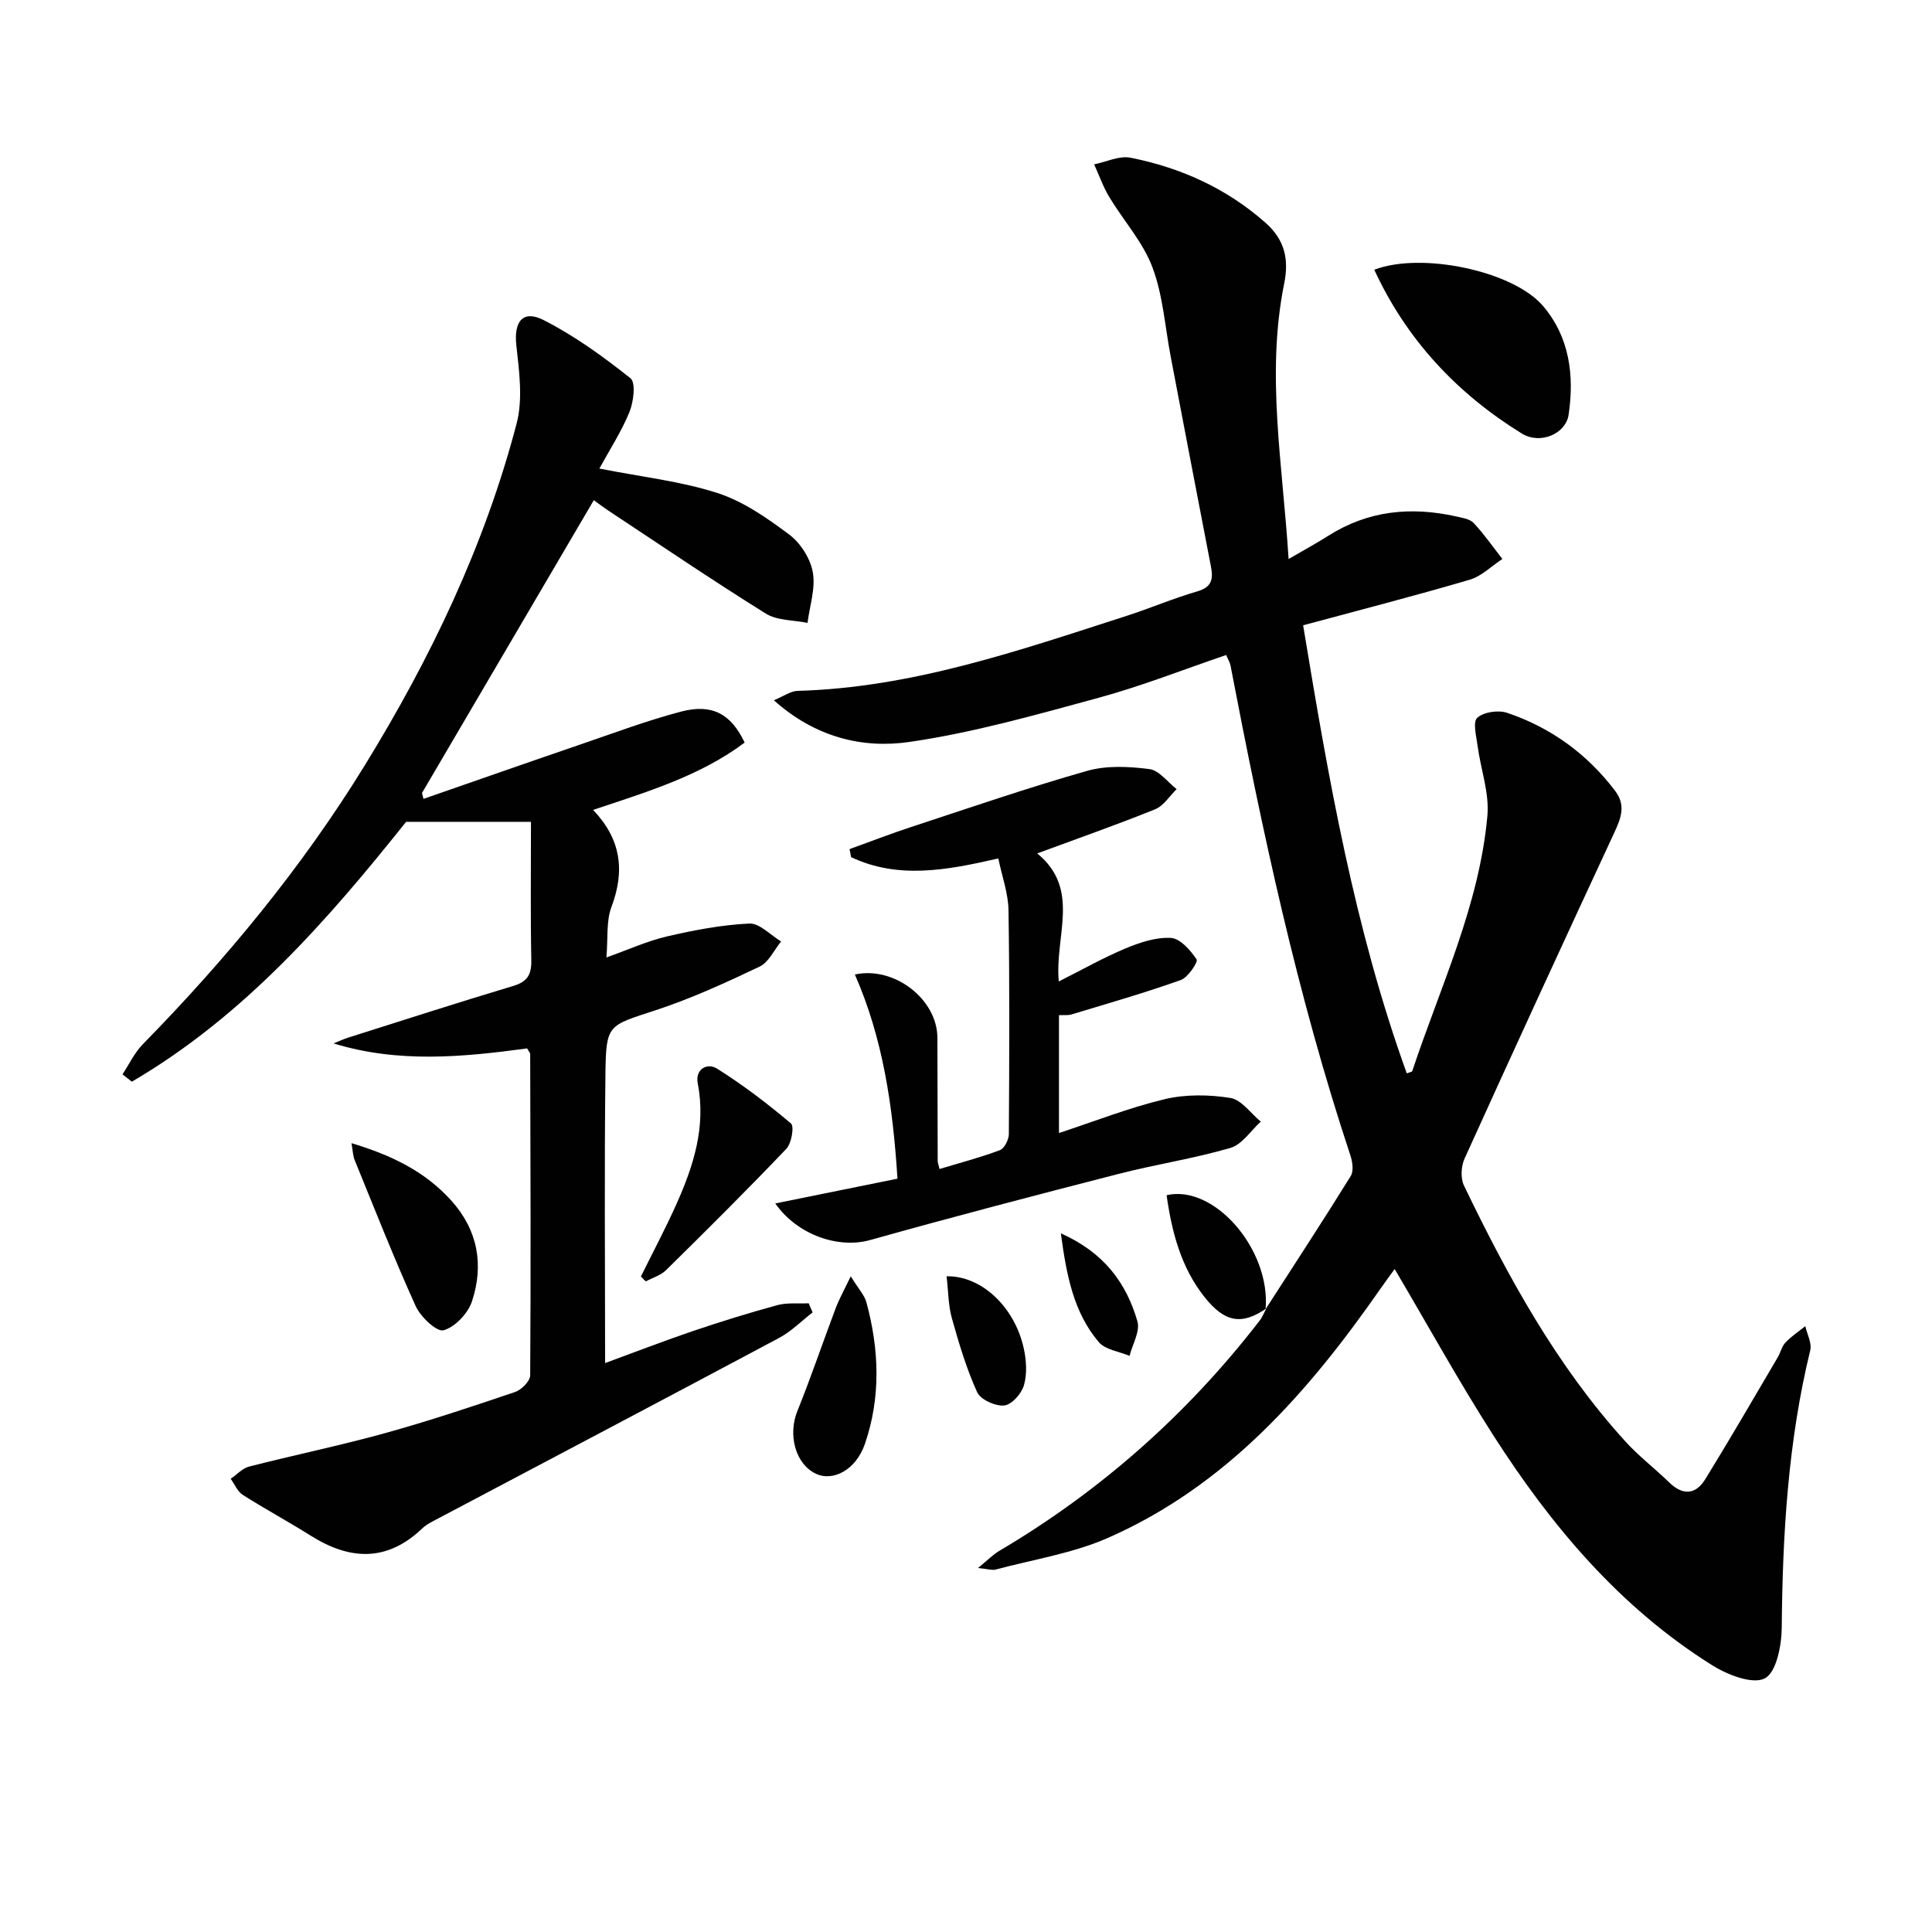 <svg enable-background="new 0 0 400 400" viewBox="0 0 400 400" xmlns="http://www.w3.org/2000/svg"><g fill="#010101"><path d="m262.03 271.05c5.91-9.17 11.88-18.3 17.63-27.57.64-1.03.36-2.96-.08-4.28-11-33.15-18.26-67.2-24.82-101.43-.12-.61-.48-1.18-.89-2.16-8.9 3.03-17.52 6.44-26.42 8.86-12.93 3.52-25.93 7.22-39.15 9.14-9.69 1.41-19.46-.92-28.08-8.63 2.11-.87 3.49-1.91 4.89-1.94 23.77-.66 45.92-8.37 68.19-15.55 4.9-1.58 9.65-3.62 14.58-5.05 3.05-.88 3.33-2.57 2.83-5.16-2.81-14.49-5.57-29-8.34-43.5-1.18-6.18-1.59-12.66-3.78-18.46-1.97-5.23-6-9.66-8.94-14.55-1.27-2.11-2.09-4.49-3.12-6.74 2.52-.51 5.2-1.84 7.52-1.38 10.42 2.07 19.86 6.32 27.96 13.47 4.03 3.56 4.87 7.63 3.87 12.57-3.8 18.78-.32 37.39.91 57.05 3.29-1.92 5.83-3.29 8.25-4.83 8.22-5.21 17.08-6.07 26.38-4 1.28.29 2.87.51 3.68 1.37 2.17 2.31 3.99 4.95 5.95 7.45-2.25 1.47-4.31 3.58-6.78 4.3-11.26 3.31-22.64 6.24-34.47 9.43 5.22 31.65 10.63 62.8 21.46 92.77.59-.24 1.08-.29 1.14-.49 5.79-17.45 13.89-34.27 15.55-52.87.42-4.7-1.38-9.57-2.02-14.39-.27-2.01-1.04-5-.08-5.87 1.34-1.21 4.37-1.65 6.21-1.02 9.04 3.06 16.51 8.48 22.32 16.13 2.32 3.05 1.2 5.74-.2 8.76-10.42 22.43-20.76 44.89-30.97 67.42-.71 1.57-.84 4.03-.12 5.54 9.12 18.92 19.17 37.29 33.41 52.98 2.78 3.07 6.13 5.61 9.1 8.51 2.82 2.75 5.48 2.51 7.44-.65 5.14-8.33 10.04-16.81 15.01-25.24.59-1 .84-2.27 1.61-3.08 1.21-1.28 2.72-2.28 4.11-3.39.37 1.67 1.39 3.5 1.02 5-4.6 18.89-5.73 38.09-5.9 57.44-.03 3.68-1.12 9.25-3.5 10.48-2.53 1.3-7.7-.72-10.84-2.68-19.18-11.99-33.39-28.91-45.42-47.71-7.07-11.04-13.41-22.55-20.38-34.36-.95 1.31-1.97 2.68-2.95 4.09-14.92 21.43-31.89 40.78-56.38 51.56-7.31 3.22-15.49 4.48-23.29 6.57-.71.19-1.55-.11-3.65-.32 2.03-1.65 3.1-2.77 4.38-3.53 21.04-12.43 38.99-28.34 53.92-47.67.59-.76.95-1.71 1.42-2.57z"/><path d="m109.14 217.06c-13.22 1.79-26.62 3.1-40.07-1.03.99-.4 1.96-.86 2.98-1.19 11.39-3.6 22.76-7.28 34.21-10.71 2.94-.88 3.8-2.36 3.74-5.32-.18-9.27-.07-18.55-.07-28.66-9.28 0-17.13 0-25.85 0-15.97 20.01-33.4 40.13-56.78 53.8-.65-.51-1.29-1.01-1.94-1.52 1.38-2.08 2.47-4.45 4.19-6.21 17.3-17.67 32.97-36.62 45.94-57.71 13.65-22.19 24.85-45.55 31.47-70.82 1.33-5.06.53-10.84-.06-16.2-.53-4.84 1.29-7.43 5.63-5.23 6.41 3.25 12.36 7.57 18 12.05 1.13.9.65 4.87-.2 6.97-1.66 4.07-4.1 7.82-6.24 11.73 8.7 1.72 16.82 2.61 24.44 5.06 5.36 1.73 10.32 5.2 14.9 8.63 2.33 1.75 4.36 4.96 4.86 7.81.58 3.32-.66 6.95-1.1 10.45-2.9-.6-6.27-.45-8.63-1.92-11.01-6.85-21.74-14.15-32.56-21.29-.95-.63-1.85-1.32-3.06-2.19-11.95 20.36-23.76 40.49-35.57 60.62.1.41.2.81.3 1.22 10.85-3.77 21.69-7.57 32.56-11.29 6.88-2.35 13.71-4.92 20.73-6.77 6.45-1.7 10.38.43 13.21 6.4-9.18 6.89-20.08 10.17-31.38 13.94 5.84 6.11 6.61 12.64 3.81 20.08-1.12 2.96-.7 6.5-1.05 10.47 4.52-1.6 8.43-3.4 12.53-4.35 5.6-1.3 11.33-2.4 17.05-2.67 2.14-.1 4.39 2.4 6.59 3.71-1.46 1.78-2.57 4.32-4.46 5.21-7.02 3.34-14.15 6.61-21.52 9.03-9.82 3.22-10.26 2.86-10.39 13.02-.24 19.96-.07 39.93-.07 60.03 5.48-2.01 11.73-4.43 18.06-6.59 5.8-1.97 11.67-3.79 17.58-5.4 2.05-.56 4.33-.28 6.51-.39l.81 1.89c-2.3 1.78-4.4 3.93-6.93 5.28-23.48 12.53-47.03 24.92-70.55 37.36-1.18.62-2.44 1.22-3.38 2.12-7.3 6.94-14.96 6.55-23.04 1.47-4.64-2.92-9.47-5.52-14.09-8.46-1.09-.7-1.67-2.19-2.49-3.32 1.27-.87 2.42-2.17 3.81-2.53 9.32-2.39 18.75-4.33 28.02-6.89 9.12-2.52 18.11-5.52 27.07-8.56 1.32-.45 3.1-2.25 3.11-3.44.15-22.16.06-44.33 0-66.49.02-.26-.27-.54-.63-1.2z"/><path d="m214.75 176.69c9.08 7.46 3.58 17.03 4.46 26.51 4.98-2.5 9.28-4.95 13.82-6.84 2.96-1.23 6.31-2.36 9.41-2.17 1.92.12 4.05 2.55 5.3 4.45.35.53-1.78 3.73-3.28 4.27-7.44 2.65-15.05 4.83-22.62 7.12-.73.22-1.57.1-2.59.15v24.4c7.43-2.44 14.54-5.25 21.9-7.01 4.33-1.03 9.16-.96 13.59-.25 2.3.37 4.21 3.19 6.29 4.9-2.08 1.88-3.87 4.75-6.3 5.45-7.61 2.22-15.52 3.41-23.21 5.39-17.16 4.41-34.31 8.89-51.37 13.68-6.47 1.82-15-.97-19.64-7.58 8.4-1.7 16.68-3.39 25.3-5.13-.95-15.02-3-29.02-8.82-42.27 8.21-1.78 17.08 5.16 17.09 13.13.01 8.49.03 16.99.06 25.48 0 .32.14.64.38 1.66 4.2-1.27 8.42-2.37 12.49-3.9.93-.35 1.85-2.17 1.86-3.33.1-15.45.17-30.91-.07-46.36-.06-3.5-1.34-6.98-2.11-10.71-10.77 2.48-20.78 4.32-30.48-.27-.11-.55-.21-1.11-.32-1.66 4.26-1.54 8.49-3.18 12.79-4.59 12.11-3.98 24.18-8.14 36.43-11.62 4.03-1.14 8.64-.9 12.86-.36 2.02.26 3.77 2.7 5.64 4.15-1.47 1.43-2.69 3.46-4.45 4.17-7.83 3.17-15.81 5.96-24.41 9.14z"/><path d="m284.53 55.85c9.68-3.74 28.68.2 34.91 7.47 5.52 6.44 6.54 14.44 5.32 22.57-.59 3.94-5.87 6.22-9.7 3.86-13.4-8.28-23.82-19.37-30.53-33.9z"/><path d="m132.69 264.29c2.46-4.98 5.07-9.89 7.34-14.95 3.55-7.94 6.18-16.07 4.43-25.03-.58-2.99 2-4.31 3.95-3.09 5.39 3.38 10.49 7.27 15.35 11.38.71.6.12 4.11-.95 5.24-8.14 8.54-16.51 16.86-24.92 25.14-1.1 1.08-2.78 1.56-4.19 2.32-.34-.34-.67-.67-1.01-1.01z"/><path d="m72.77 236.68c8.44 2.53 15.35 5.95 20.73 11.96 5.46 6.1 6.7 13.3 4.21 20.81-.83 2.48-3.49 5.3-5.87 5.97-1.4.39-4.75-2.75-5.76-4.97-4.51-9.94-8.5-20.11-12.63-30.22-.37-.86-.38-1.86-.68-3.55z"/><path d="m176.14 264.24c1.63 2.66 2.84 3.92 3.24 5.39 2.66 9.79 3.01 19.68-.32 29.34-1.85 5.37-6.61 7.85-10.18 6.13-4.23-2.03-5.77-8.05-3.8-12.94 2.84-7.04 5.27-14.24 7.95-21.34.67-1.78 1.61-3.46 3.11-6.58z"/><path d="m262.21 270.88c-5.08 3.5-8.6 2.98-12.82-2.33-4.89-6.15-6.78-13.49-7.86-21.1 9.91-2.27 21.57 11.29 20.5 23.6 0 0 .18-.17.18-.17z"/><path d="m195.98 264.24c7.2-.14 14.08 6.32 15.97 14.89.55 2.47.73 5.29.05 7.66-.49 1.74-2.54 4.05-4.09 4.2-1.83.18-4.9-1.21-5.6-2.75-2.23-4.89-3.78-10.13-5.24-15.33-.74-2.65-.72-5.51-1.09-8.67z"/><path d="m219.64 255.35c9 4.01 13.57 10.34 15.85 18.22.59 2.06-1.02 4.75-1.63 7.15-2.17-.92-5.02-1.26-6.38-2.86-5.2-6.15-6.67-13.77-7.84-22.51z"/></g></svg>